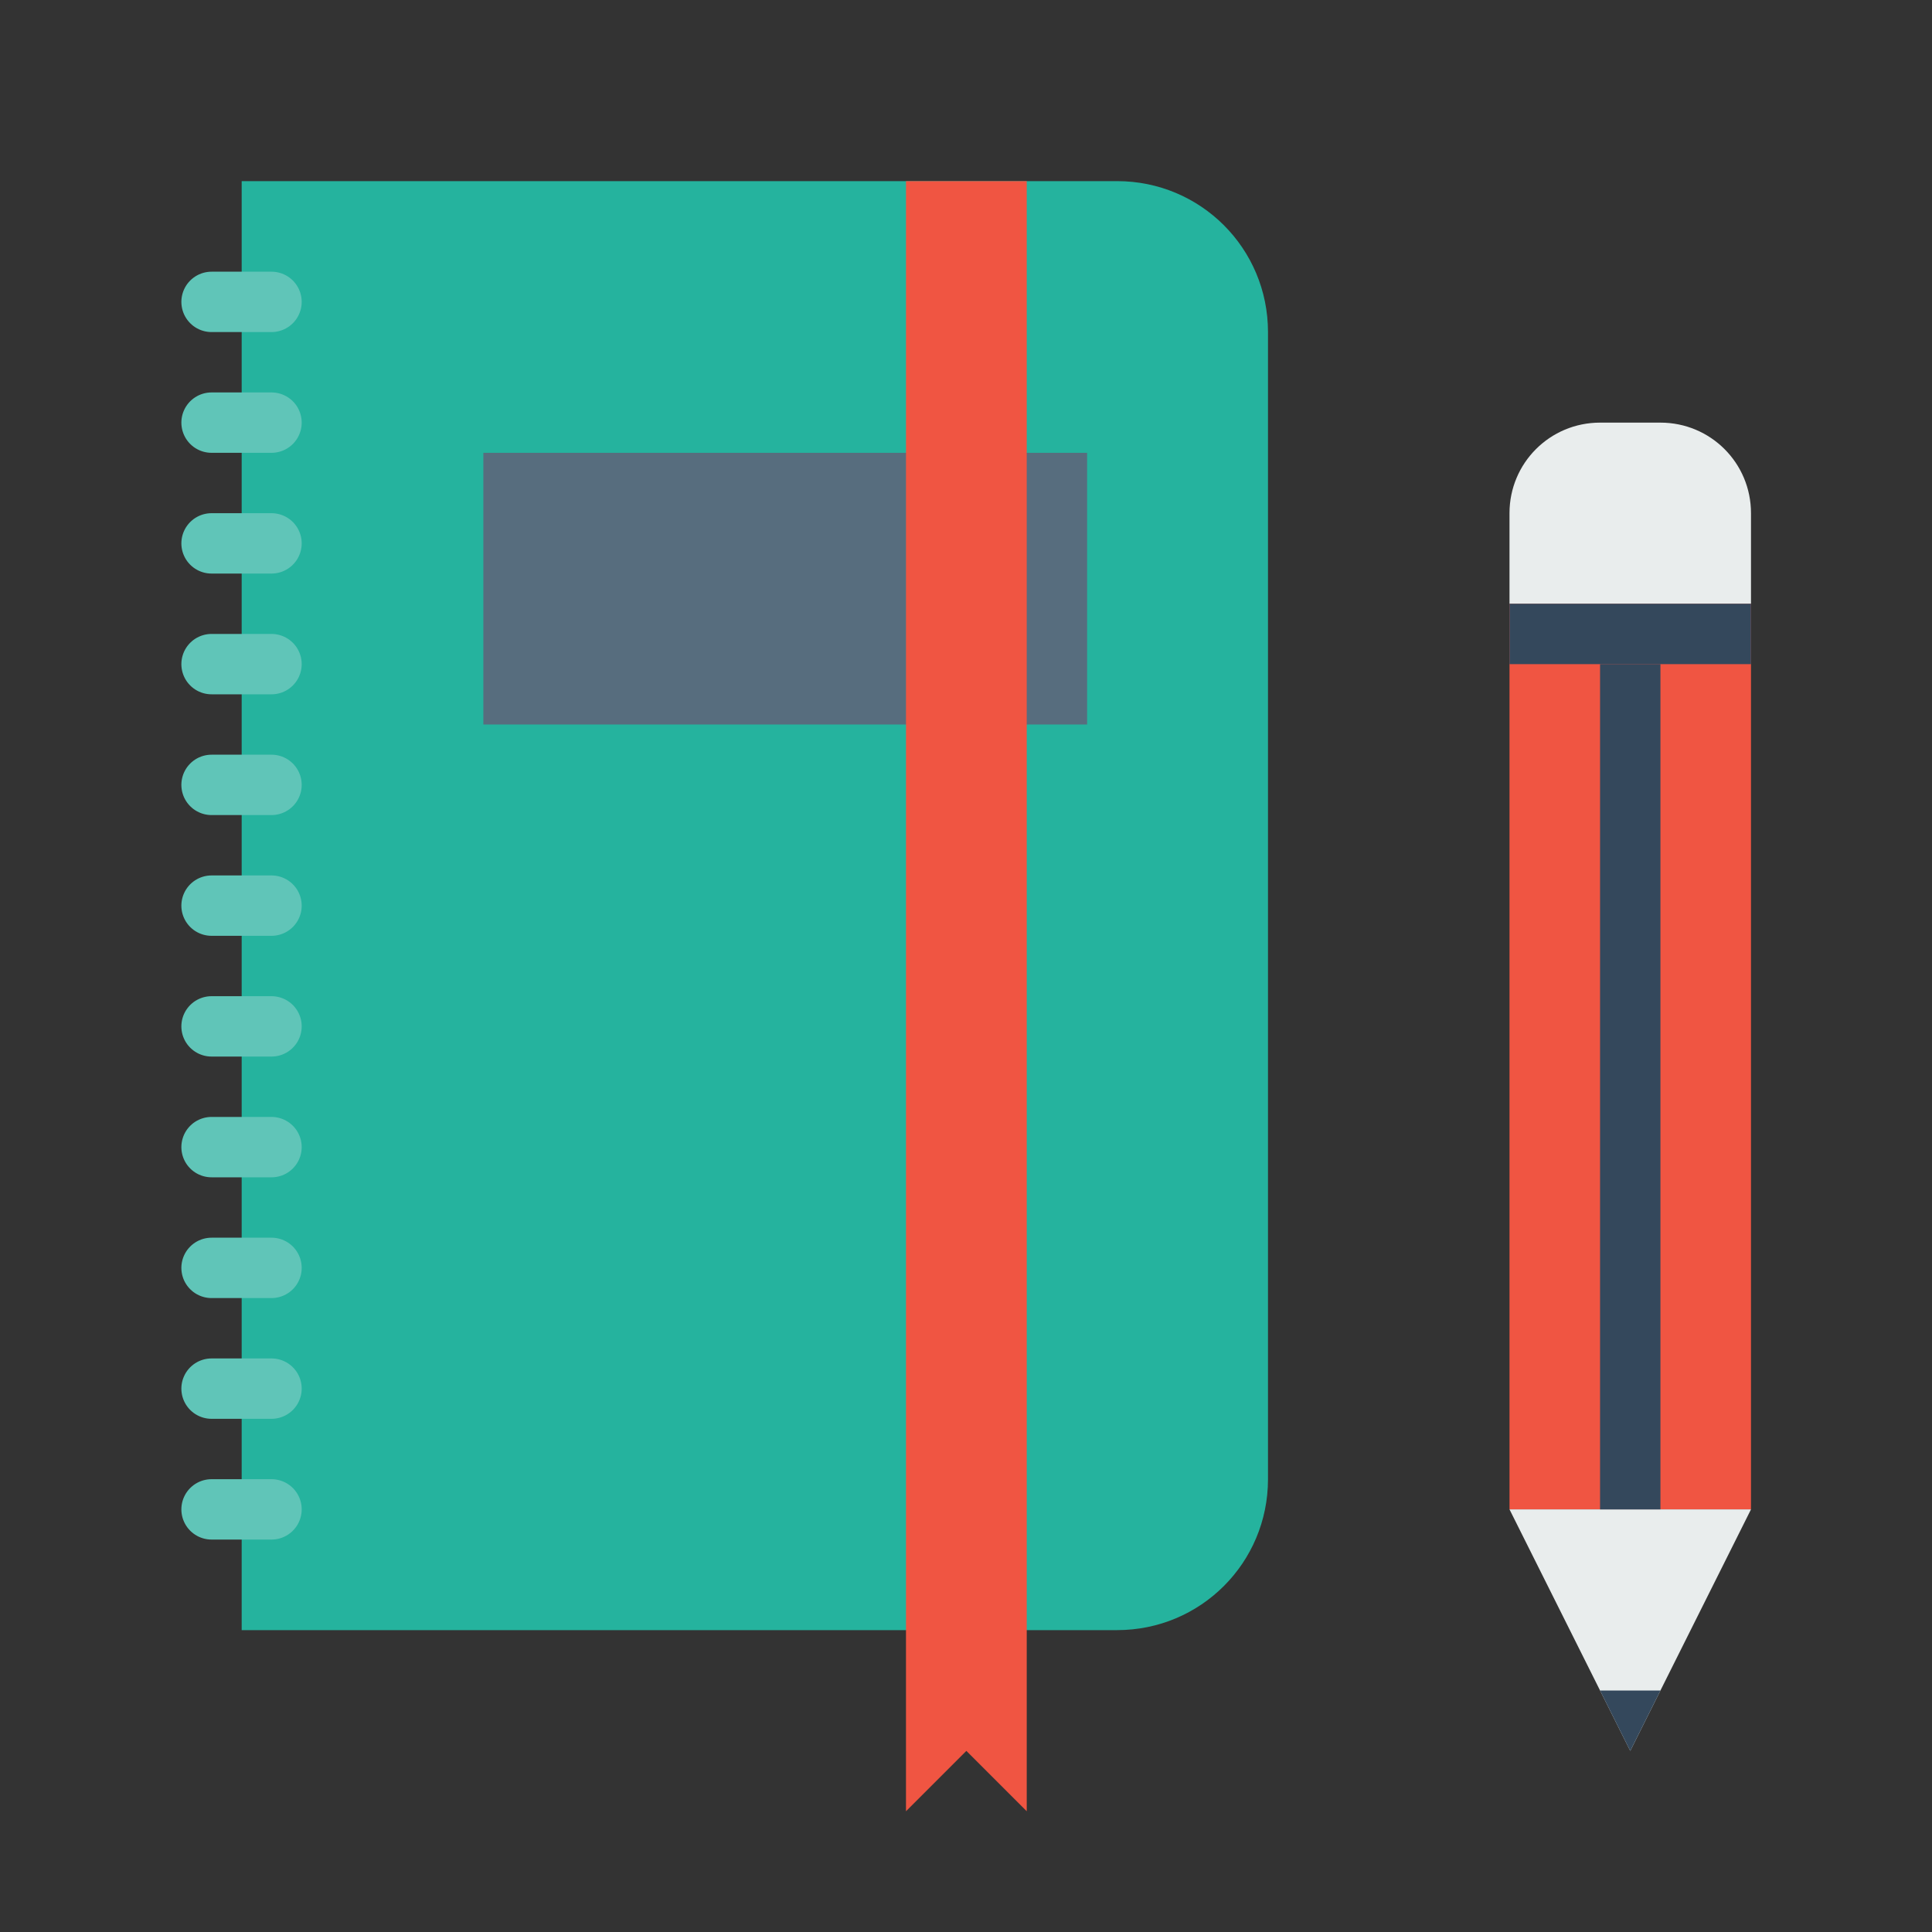 <svg xmlns="http://www.w3.org/2000/svg" width="32" height="32" id="book">
  <rect width="100%" height="100%" fill="#333333" stroke="none"/>
  <path fill="#25b39e" d="M-523.477 1154.629h3.691c1.385 0 2.5 1.115 2.5 2.5v19c0 1.385-1.115 2.5-2.5 2.5H-534.285v-24h7.63z" color="#000" overflow="visible" style="isolation:auto;mix-blend-mode:normal" transform="translate(538.288 -1151.629)"></path>
  <path fill="none" stroke="#60c5b8" stroke-linecap="round" stroke-linejoin="round" d="M3.504 5h.993m-.993 2h.993m-.993 2h.993m-.993 2h.993m-.993 2h.993m-.993 2h.993m-.993 2h.993m-.993 2h.993m-.993 2h.993m-.993 2h.993m-.993 2h.993"></path>
  <path fill="#f05542" d="M-513.286 1161.629h4v15h-4z" color="#000" overflow="visible" style="isolation:auto;mix-blend-mode:normal" transform="translate(538.288 -1151.629)"></path>
  <path fill="#e9eded" d="M-513.286 1176.629h4l-2 4zm0-15v-1.5c0-.831.67-1.5 1.5-1.5h1c.831 0 1.5.669 1.5 1.5v1.5z" color="#000" overflow="visible" style="isolation:auto;mix-blend-mode:normal" transform="translate(538.288 -1151.629)"></path>
  <path fill="none" stroke="#34485c" d="M27.002 25V11"></path>
  <path fill="#34485c" d="m-511.786 1179.629.5 1 .5-1h-1zM-513.286 1161.629h4v1h-4z" color="#000" overflow="visible" style="isolation:auto;mix-blend-mode:normal" transform="translate(538.288 -1151.629)"></path>
  <path fill="#576d7e" d="M-530.282 1159.129h10v4.5h-10z" color="#000" overflow="visible" style="isolation:auto;mix-blend-mode:normal" transform="translate(538.288 -1151.629)"></path>
  <path fill="#f05542" d="M-523.282 1154.629h2v27l-1-1-1 1z" color="#000" overflow="visible" style="isolation:auto;mix-blend-mode:normal" transform="translate(538.288 -1151.629)"></path>
</svg>